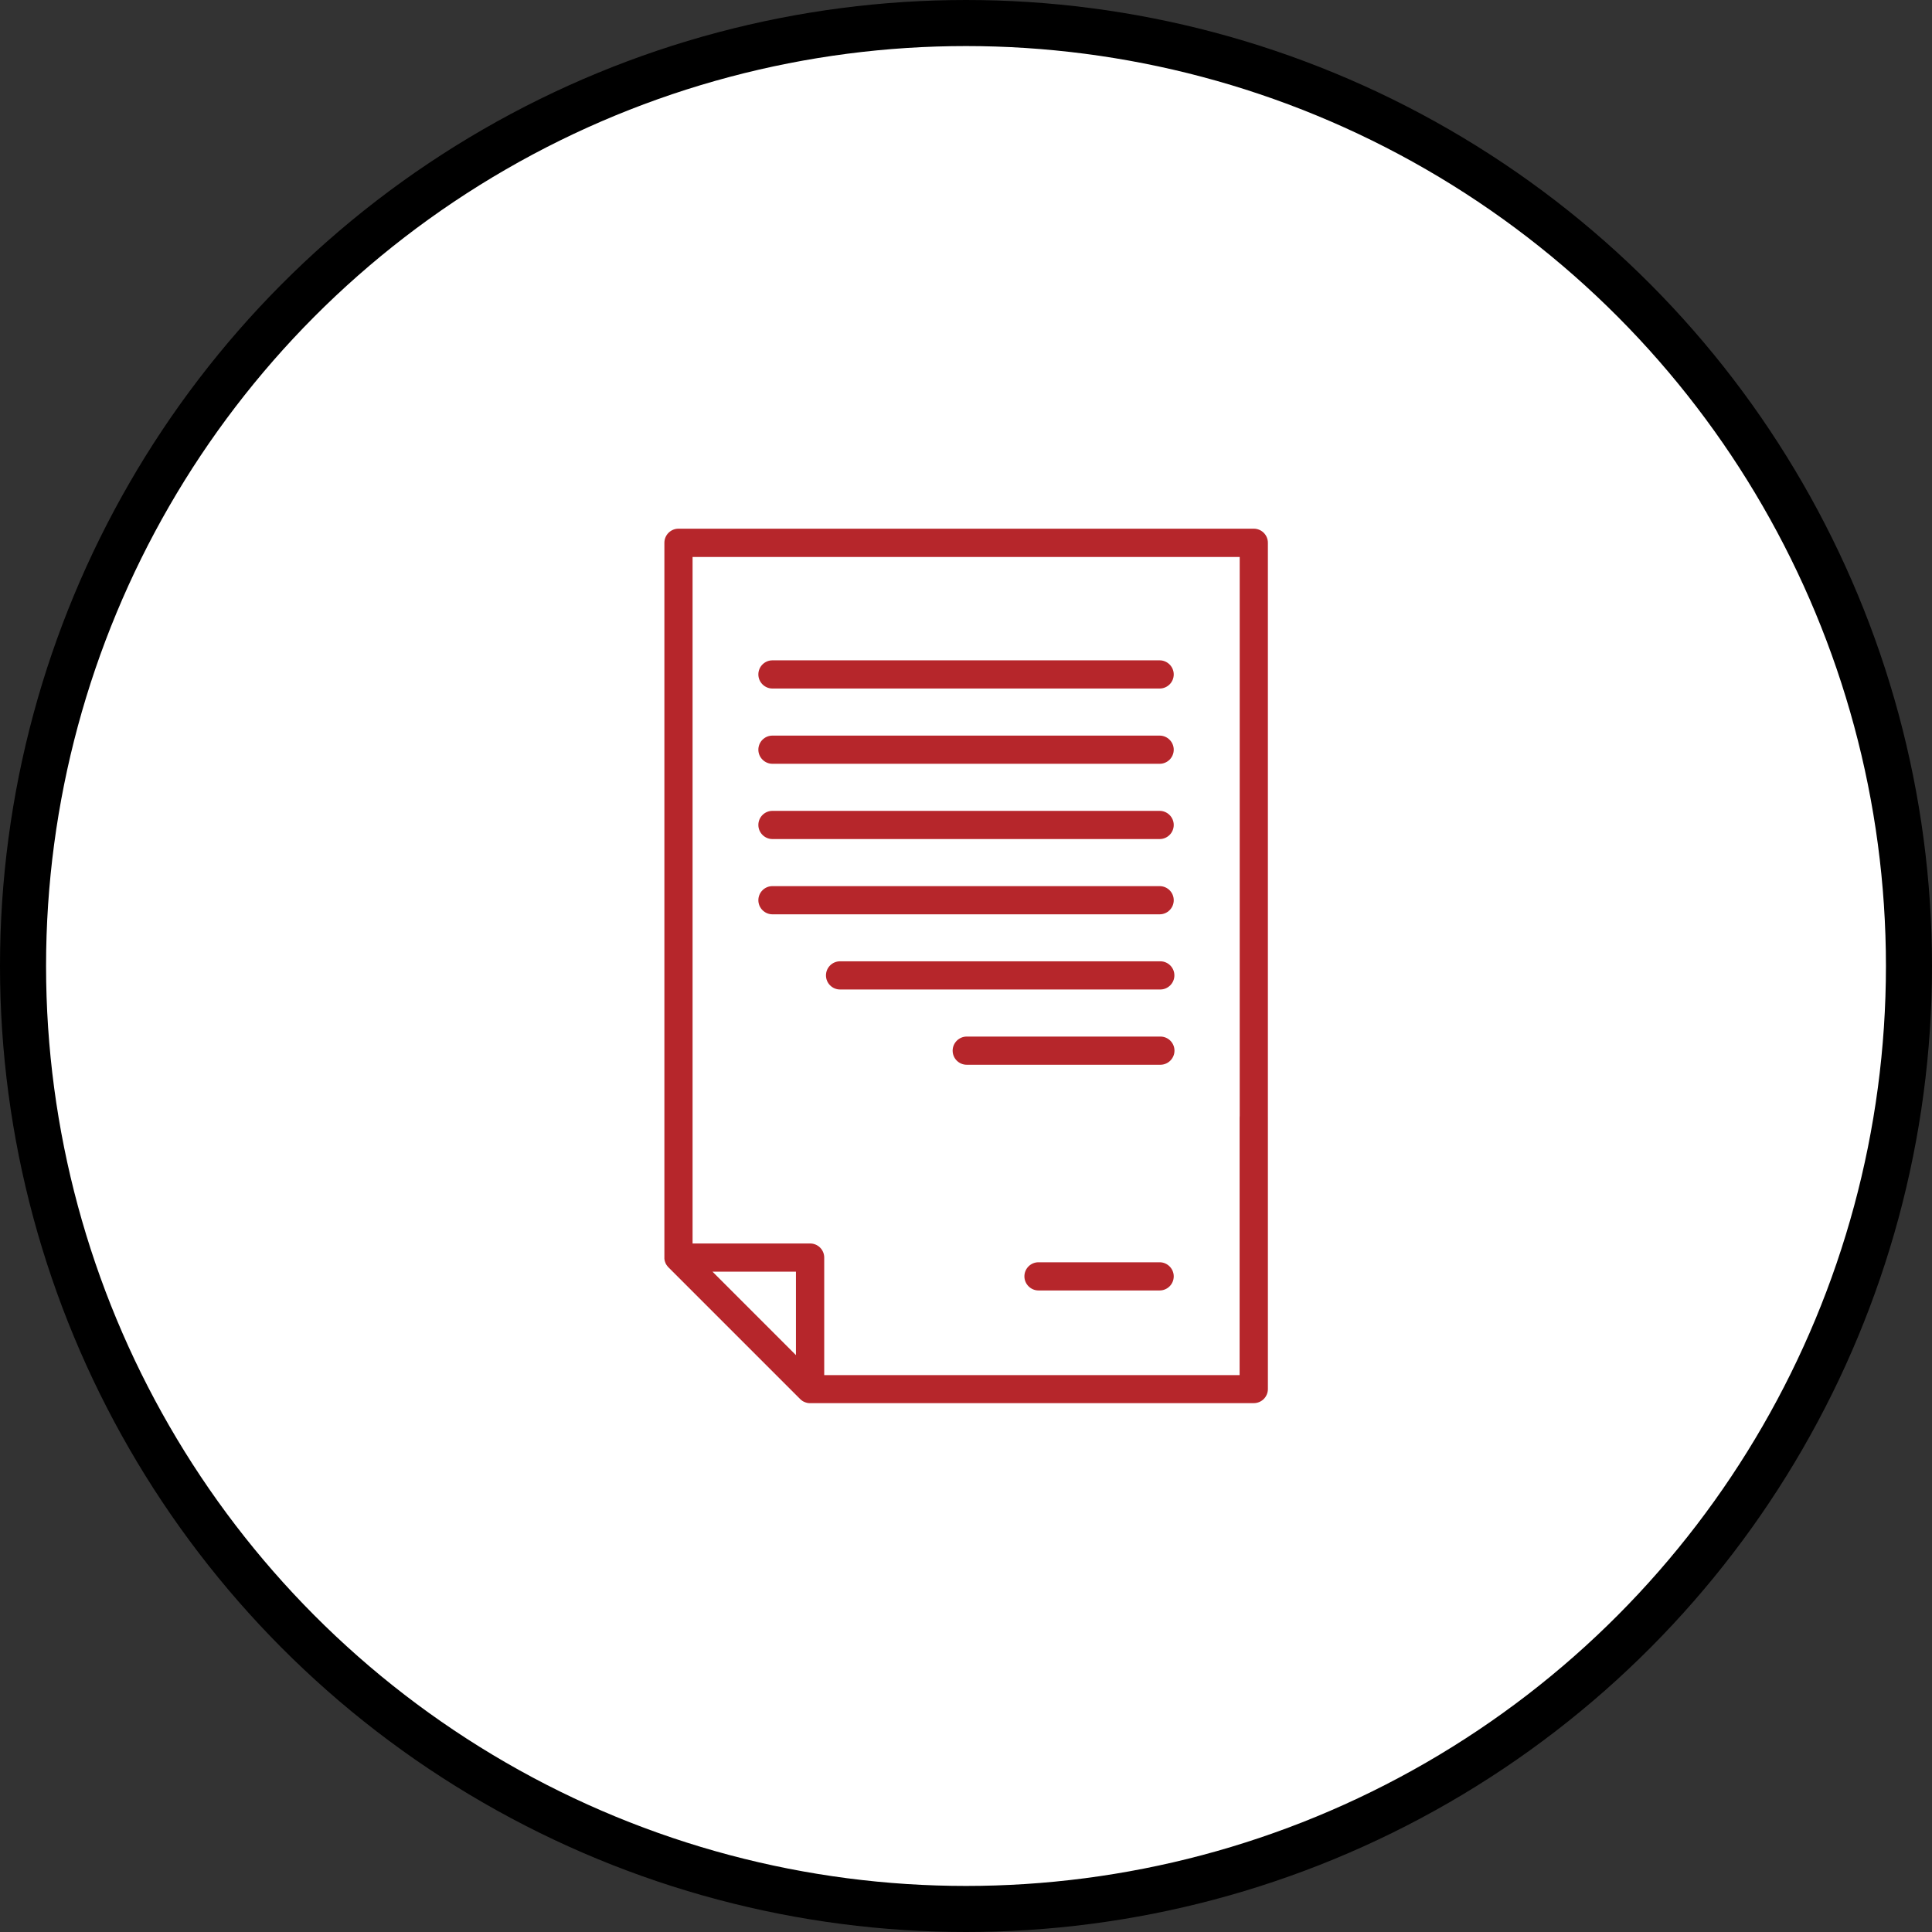 <svg xmlns="http://www.w3.org/2000/svg" id="Layer_2" viewBox="0 0 209.72 209.72"><rect x="0" y="0" width="209.72" height="209.72" fill="#333333" stroke="none"/><defs><style>.cls-1{fill:#b6262b;}.cls-2{fill:#fff;stroke:#000;stroke-miterlimit:10;stroke-width:5px;}</style></defs><g id="Capa_1"><circle class="cls-2" cx="104.86" cy="104.86" r="102.36"></circle><g><path class="cls-1" d="M136.09,119.79c-.85,0-1.53,.69-1.53,1.53v27.95h-45.09v-12.76c0-.85-.69-1.53-1.53-1.53h-12.76V60.46h59.39v62.66c0,.85,.69,1.53,1.53,1.53s1.53-.69,1.53-1.53V58.92c0-.85-.69-1.53-1.53-1.53h-62.45c-.85,0-1.53,.69-1.53,1.53v77.58c0,.05,0,.1,0,.15,0,.04,.01,.07,.02,.11v.04s.03,.08,.04,.13v.02s.03,.08,.05,.12v.02s.04,.08,.06,.11v.02s.05,.07,.07,.1l.02,.03s.04,.06,.07,.09c0,.01,.01,.02,.02,.03,.03,.04,.07,.08,.1,.11l14.29,14.29s.07,.07,.11,.1c.01,0,.02,.02,.03,.02,.03,.02,.06,.05,.09,.07,0,0,.02,.01,.03,.02,.03,.02,.07,.04,.1,.06h.02s.07,.05,.11,.06h.02s.08,.04,.12,.05h.02s.08,.03,.13,.04c.01,0,.03,0,.04,0,.04,0,.07,.01,.11,.02,.05,0,.1,0,.15,0h48.16c.85,0,1.53-.69,1.53-1.53v-29.48c0-.85-.69-1.53-1.53-1.53Zm-49.69,27.31l-9.06-9.06h9.06v9.06Z"></path><path class="cls-1" d="M125.88,140.08c.85,0,1.53-.69,1.53-1.53s-.69-1.53-1.53-1.53h-13.15c-.85,0-1.53,.69-1.53,1.53s.69,1.53,1.53,1.53h13.15Z"></path><path class="cls-1" d="M125.88,71.68h-42.03c-.85,0-1.53,.69-1.53,1.53s.69,1.53,1.53,1.53h42.03c.85,0,1.53-.69,1.53-1.53s-.69-1.53-1.53-1.53Z"></path><path class="cls-1" d="M125.88,79.85h-42.03c-.85,0-1.53,.69-1.53,1.53s.69,1.53,1.53,1.53h42.03c.85,0,1.53-.69,1.53-1.53s-.69-1.53-1.53-1.53Z"></path><path class="cls-1" d="M125.88,88.02h-42.03c-.85,0-1.53,.69-1.53,1.53s.69,1.53,1.53,1.53h42.03c.85,0,1.53-.69,1.53-1.53s-.69-1.53-1.53-1.53Z"></path><path class="cls-1" d="M127.41,97.72c0-.85-.69-1.53-1.53-1.53h-42.03c-.85,0-1.53,.69-1.53,1.53s.69,1.53,1.53,1.53h42.03c.85,0,1.53-.69,1.53-1.53Z"></path><path class="cls-1" d="M89.66,105.88c0-.85,.69-1.53,1.53-1.53h34.76c.85,0,1.53,.69,1.53,1.53s-.69,1.53-1.53,1.53h-34.76c-.85,0-1.53-.69-1.53-1.53Z"></path><path class="cls-1" d="M125.96,112.52c.85,0,1.53,.69,1.53,1.53s-.69,1.53-1.53,1.53h-21.02c-.85,0-1.53-.69-1.53-1.53s.69-1.53,1.53-1.53h21.02Z"></path></g></g></svg>